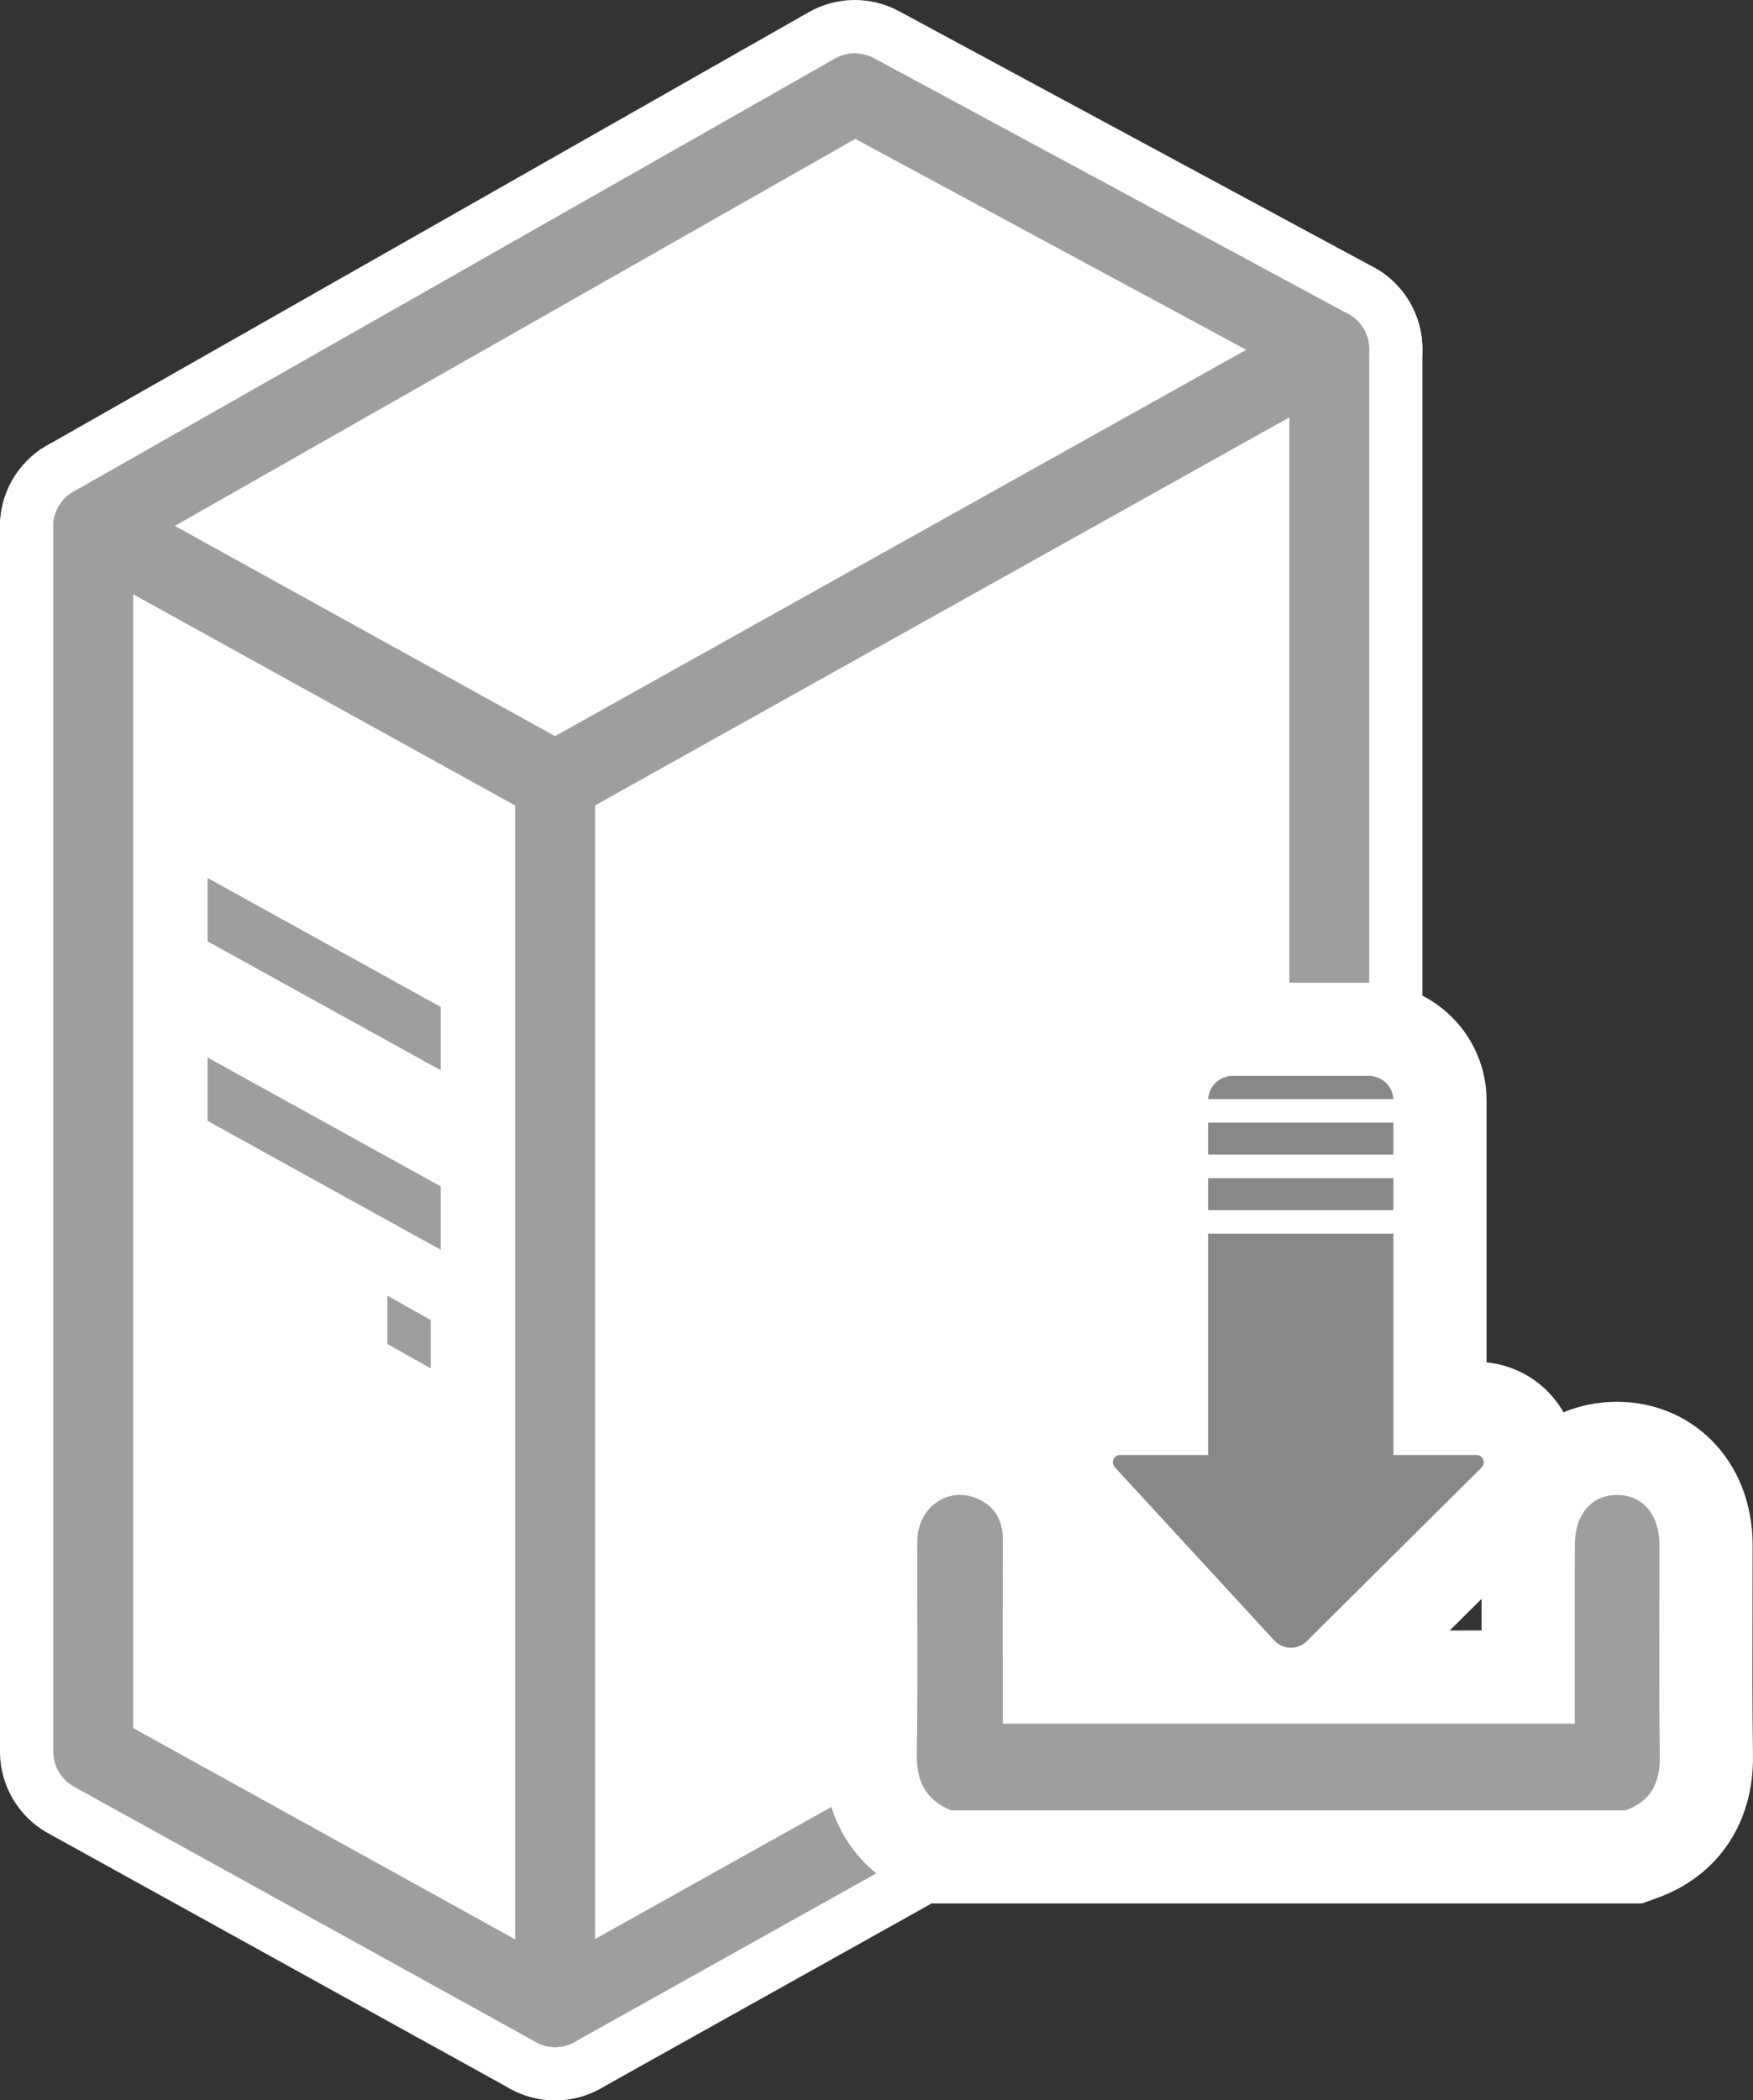 <?xml version="1.0" encoding="UTF-8"?><svg xmlns="http://www.w3.org/2000/svg" viewBox="0 0 65.853 78.877"><rect x="0" y="0" width="65.853" height="78.877" fill="#333333" stroke="none"/><defs><style>.d{fill:#fff;}.e{fill:#9e9e9f;}.f{fill:#888;}</style></defs><g id="a"/><g id="b"><g id="c"><g><g><path class="d" d="M20.855,78.877c-.583,0-1.166-.145-1.693-.436L1.807,68.847C.692,68.23,0,67.057,0,65.783V19.768C0,18.529,.655,17.383,1.722,16.753c1.067-.63,2.387-.648,3.472-.048l17.355,9.594c1.115,.616,1.807,1.789,1.807,3.063v46.015c0,1.239-.655,2.386-1.722,3.015-.548,.323-1.163,.485-1.778,.485Zm-13.854-15.158l10.354,5.725V31.426l-10.354-5.724V63.719Z"/><path class="d" d="M20.855,78.877c-.613,0-1.225-.16-1.772-.481-1.071-.628-1.728-1.777-1.728-3.019V29.362c0-1.268,.686-2.437,1.793-3.055L48.228,10.058c1.082-.606,2.406-.592,3.478,.037,1.07,.628,1.728,1.777,1.728,3.019V59.128c0,1.268-.685,2.437-1.793,3.056l-29.081,16.249c-.531,.296-1.119,.444-1.707,.444Zm3.5-47.461v37.997l22.081-12.338V19.078l-22.081,12.338Z"/><path class="d" d="M20.855,32.862c-.583,0-1.167-.145-1.693-.437L1.807,22.831C.699,22.219,.008,21.055,0,19.789c-.007-1.266,.669-2.438,1.77-3.063L30.381,.458c1.048-.597,2.33-.611,3.391-.038l17.824,9.612c1.125,.606,1.829,1.777,1.839,3.054s-.678,2.458-1.793,3.082l-29.081,16.249c-.53,.296-1.119,.445-1.707,.445Zm-10.198-13.137l10.188,5.632,21.817-12.19-10.506-5.666L10.657,19.725Z"/><path class="d" d="M16.932,44.331c-.583,0-1.166-.145-1.693-.436l-9.508-5.257c-1.115-.616-1.807-1.789-1.807-3.063v-3.236c0-1.239,.655-2.385,1.722-3.015,1.068-.63,2.387-.648,3.472-.048l9.508,5.256c1.115,.616,1.807,1.789,1.807,3.063v3.236c0,1.239-.655,2.386-1.722,3.015-.548,.323-1.163,.485-1.778,.485Z"/><path class="d" d="M16.932,51.072c-.583,0-1.166-.145-1.693-.436l-9.508-5.256c-1.115-.616-1.807-1.79-1.807-3.063v-3.237c0-1.239,.655-2.385,1.722-3.015,1.068-.63,2.387-.648,3.472-.048l9.508,5.256c1.115,.616,1.807,1.79,1.807,3.063v3.236c0,1.239-.655,2.386-1.722,3.015-.548,.323-1.163,.485-1.778,.485Z"/><path class="d" d="M16.555,55.529c-.59,0-1.181-.149-1.713-.447l-2.377-1.334c-1.103-.62-1.787-1.787-1.787-3.053v-2.676c0-1.243,.659-2.393,1.731-3.021s2.397-.639,3.481-.032l2.377,1.334c1.103,.62,1.787,1.787,1.787,3.053v2.676c0,1.243-.659,2.393-1.731,3.021-.546,.319-1.157,.479-1.769,.479Z"/></g><g><g><polygon class="d" points="20.855 75.377 3.5 65.783 3.5 19.768 20.855 29.362 20.855 75.377"/><path class="e" d="M20.855,76.877c-.25,0-.499-.062-.726-.188L2.775,67.096c-.478-.264-.774-.767-.774-1.312V19.768c0-.531,.281-1.022,.738-1.292,.458-.271,1.023-.277,1.488-.021l17.355,9.594c.478,.264,.774,.767,.774,1.313v46.015c0,.531-.281,1.022-.738,1.292-.235,.139-.498,.208-.762,.208Zm-15.854-11.979l14.354,7.936V30.247l-14.354-7.936v42.587Z"/></g><g><polygon class="d" points="20.855 75.377 49.935 59.128 49.935 13.113 20.855 29.362 20.855 75.377"/><path class="e" d="M20.855,76.877c-.263,0-.525-.069-.759-.206-.459-.27-.741-.762-.741-1.294V29.362c0-.543,.294-1.044,.769-1.31L49.204,11.803c.466-.259,1.031-.253,1.49,.016,.459,.27,.741,.762,.741,1.294V59.128c0,.543-.294,1.044-.769,1.31l-29.081,16.249c-.227,.127-.479,.19-.731,.19Zm1.5-46.635v42.578l26.081-14.572V15.669l-26.081,14.573Z"/></g><g><polygon class="d" points="3.5 19.768 20.855 29.362 49.935 13.113 32.112 3.5 3.5 19.768"/><path class="e" d="M20.855,30.862c-.25,0-.5-.062-.726-.187L2.775,21.081c-.475-.263-.771-.761-.774-1.304-.003-.542,.287-1.044,.759-1.313L31.37,2.196c.448-.255,.999-.261,1.453-.016l17.824,9.612c.482,.26,.784,.762,.788,1.309s-.29,1.054-.769,1.321L21.586,30.671c-.227,.127-.479,.19-.731,.19ZM6.567,19.75l14.283,7.896,25.967-14.509-14.688-7.921L6.567,19.75Z"/></g><g><polygon class="e" points="16.932 40.831 7.423 35.575 7.423 32.338 16.932 37.595 16.932 40.831"/><path class="d" d="M16.932,41.206c-.062,0-.125-.016-.182-.047l-9.508-5.256c-.119-.066-.193-.192-.193-.328v-3.236c0-.133,.07-.255,.185-.323,.114-.068,.255-.07,.372-.005l9.508,5.256c.119,.066,.193,.192,.193,.328v3.236c0,.133-.07,.256-.185,.323-.059,.034-.124,.052-.19,.052Zm-9.133-5.853l8.758,4.842v-2.379l-8.758-4.842v2.379Z"/></g><g><polygon class="e" points="16.932 47.572 7.423 42.316 7.423 39.08 16.932 44.336 16.932 47.572"/><path class="d" d="M16.932,47.947c-.062,0-.125-.016-.182-.047l-9.508-5.256c-.119-.066-.193-.191-.193-.328v-3.237c0-.133,.07-.255,.185-.323,.114-.068,.255-.07,.372-.005l9.508,5.256c.119,.066,.193,.191,.193,.328v3.236c0,.133-.07,.256-.185,.323-.059,.034-.124,.052-.19,.052Zm-9.133-5.852l8.758,4.841v-2.38l-8.758-4.841v2.38Z"/></g><g><polygon class="e" points="16.555 52.029 14.178 50.695 14.178 48.02 16.555 49.354 16.555 52.029"/><path class="d" d="M16.555,52.404c-.063,0-.127-.016-.184-.048l-2.377-1.334c-.118-.066-.191-.191-.191-.327v-2.676c0-.133,.071-.256,.185-.323,.115-.067,.257-.069,.373-.004l2.377,1.334c.118,.066,.191,.191,.191,.327v2.676c0,.133-.071,.256-.185,.323-.059,.034-.124,.052-.19,.052Zm-2.002-1.929l1.627,.913v-1.815l-1.627-.913v1.815Z"/></g></g></g><g><g><path class="d" d="M61.681,71.484h-26.633l-.629-.254c-2.255-.908-3.523-2.894-3.48-5.45,.03-1.682,.025-3.36,.021-5.038-.003-.955-.005-1.911-.002-2.866,.007-1.798,.88-3.443,2.336-4.403,1.414-.932,3.199-1.09,4.776-.42,1.952,.829,3.111,2.623,3.103,4.8-.004,1.126-.004,2.252-.003,3.379h14.487l-.001-.107c0-1.028-.001-2.056,.002-3.084,.005-3.104,2.131-5.376,5.054-5.396h.037c1.349,0,2.603,.508,3.535,1.433,1.001,.993,1.554,2.394,1.555,3.945l-.003,2.541c-.004,1.79-.008,3.579,.016,5.369,.032,2.521-1.312,4.519-3.594,5.344l-.577,.209Z"/><path class="d" d="M48.49,65.382c-.033,0-.065-.001-.099-.001-1.174-.027-2.304-.539-3.099-1.403l-5.99-6.504c-1.017-1.109-1.281-2.707-.679-4.076,.576-1.31,1.843-2.177,3.261-2.249v-9.818c0-2.44,1.985-4.426,4.426-4.426h5.108c2.441,0,4.427,1.985,4.427,4.426v9.833c1.378,.138,2.573,1.018,3.108,2.32,.584,1.421,.256,3.036-.837,4.117l-6.561,6.519c-.814,.807-1.925,1.263-3.065,1.263Z"/></g><g><path class="e" d="M35.727,67.985c-.97-.391-1.306-1.109-1.288-2.145,.047-2.65,.009-5.301,.019-7.951,.005-1.269,1.143-2.082,2.245-1.614,.681,.289,.972,.832,.97,1.564-.007,2.057-.002,4.114-.002,6.17,0,.227,0,.454,0,.723h21.485c0-.78,0-1.536,0-2.292,0-1.463-.003-2.926,.001-4.389,.003-1.17,.611-1.9,1.579-1.906,.971-.006,1.602,.73,1.603,1.881,.002,2.651-.021,5.301,.012,7.952,.013,.992-.342,1.667-1.284,2.009h-25.341Z"/><path class="f" d="M52.345,54.643v-13.313c0-.512-.415-.926-.926-.926h-5.108c-.512,0-.926,.415-.926,.926v13.313h-3.306c-.239,0-.363,.284-.201,.459l5.992,6.506c.325,.353,.879,.365,1.22,.027l6.568-6.524c.173-.172,.051-.468-.193-.468h-3.118Z"/></g></g><rect class="d" x="44.052" y="41.276" width="9.437" height=".884"/><rect class="d" x="44.052" y="43.361" width="9.437" height=".884"/><rect class="d" x="44.052" y="45.446" width="9.437" height=".884"/></g></g></svg>